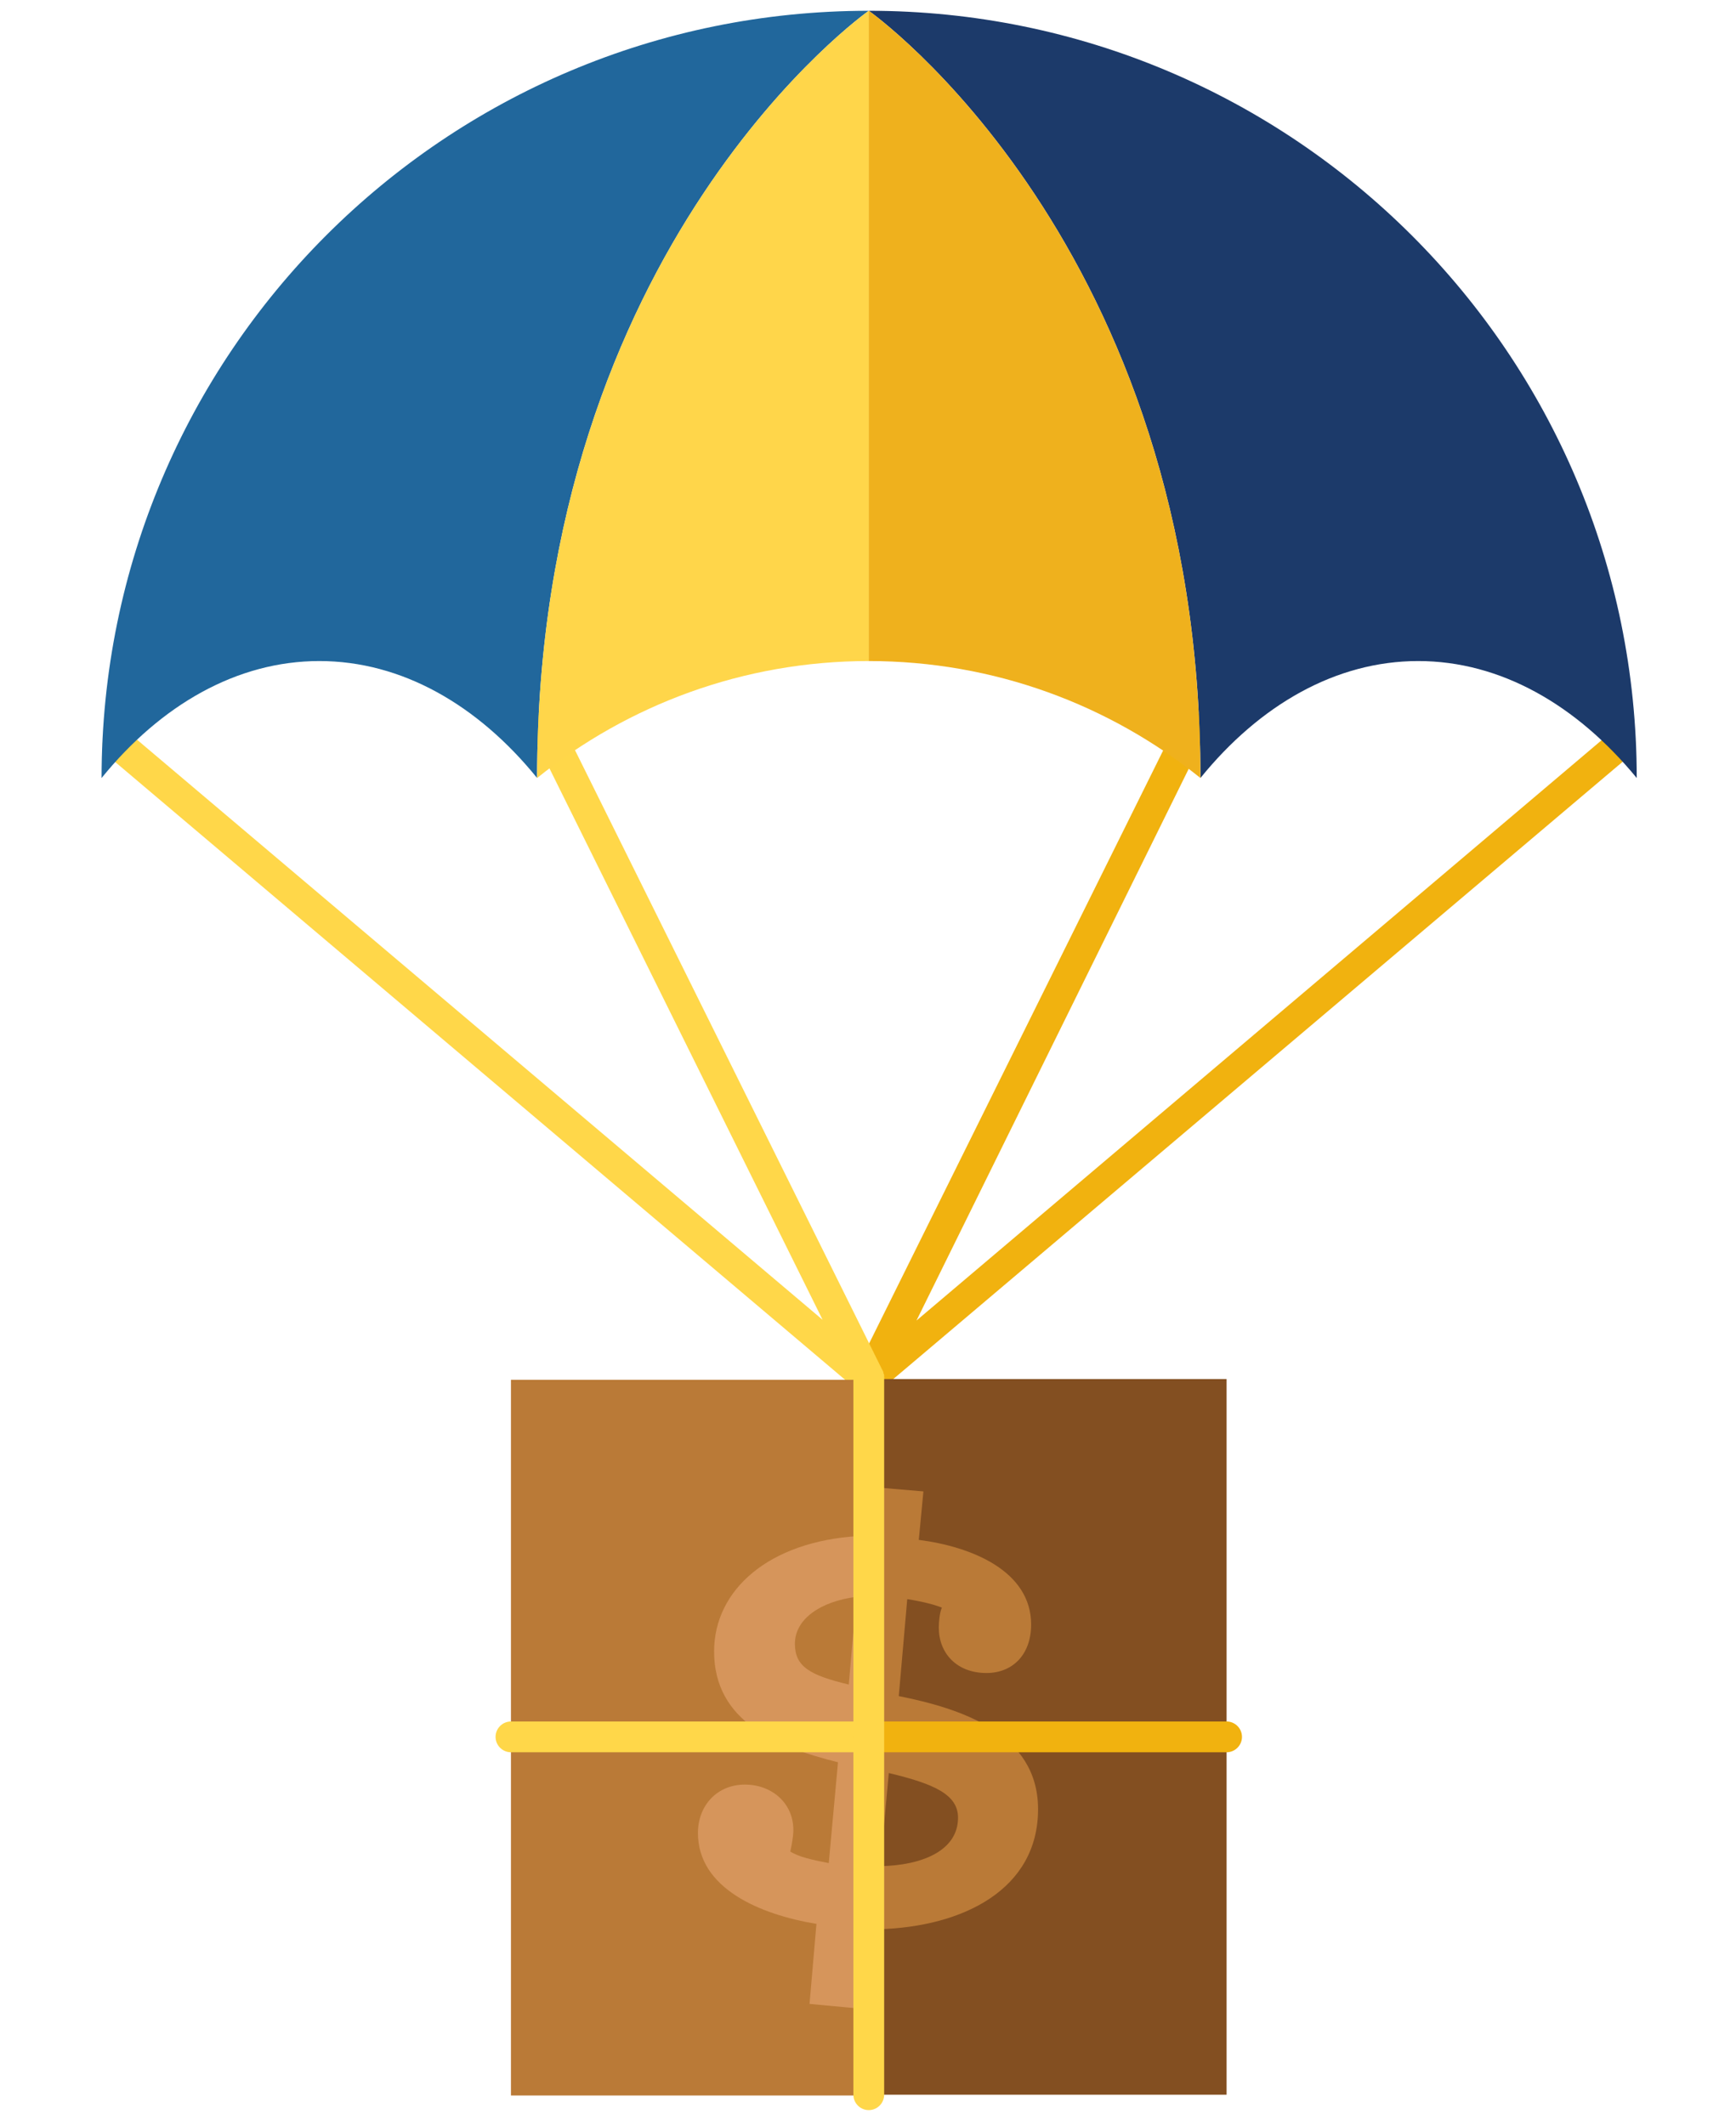 <?xml version="1.0" encoding="utf-8"?>
<!-- Generator: Adobe Illustrator 24.0.3, SVG Export Plug-In . SVG Version: 6.00 Build 0)  -->
<svg version="1.1" id="Aid_1_" xmlns="http://www.w3.org/2000/svg" xmlns:xlink="http://www.w3.org/1999/xlink" x="0px" y="0px"
	 viewBox="0 0 225.6 276.1" style="enable-background:new 0 0 225.6 276.1;" xml:space="preserve">
<style type="text/css">
	.st0{fill:#F1B20F;}
	.st1{fill:#FFD749;}
	.st2{fill:#1C3A6A;}
	.st3{fill:#21679C;}
	.st4{fill:#FFD64A;}
	.st5{fill:#EFB11D;}
	.st6{fill:#BA7A37;}
	.st7{fill:#834F21;}
	.st8{fill:none;}
	.st9{fill:#D6955B;}
</style>
<g id="Aid">
	<path class="st0" d="M212.1,95.4c-0.7-0.8-2-0.9-2.8-0.2l-90.2,76.4l37.6-76.2c0.5-1,0.1-2.2-0.9-2.7s-2.2-0.1-2.7,0.9l-42,84.7
		l0,0l0,0c0,0,0,0,0,0.1s-0.1,0.2-0.1,0.3s0,0.1,0,0.2c0,0.1,0,0.1,0,0.2c0,0.1,0,0.1,0,0.2c0,0.1,0,0.1,0,0.2c0,0.1,0,0.1,0,0.2
		c0,0.1,0,0.1,0,0.2c0,0.1,0.1,0.1,0.1,0.2c0,0.1,0,0.1,0.1,0.2c0,0.1,0.1,0.2,0.2,0.2c0,0,0,0.1,0.1,0.1l0,0
		c0.1,0.1,0.2,0.2,0.3,0.3l0.1,0.1c0.1,0,0.1,0.1,0.2,0.1l0,0c0.1,0,0.2,0.1,0.3,0.1h0.1c0.1,0,0.3,0,0.4,0l0,0l0,0l0,0
		c0.2,0,0.3,0,0.5-0.1h0.1c0.2,0,0.3-0.1,0.4-0.2c0,0,0,0,0.1,0s0.1-0.1,0.2-0.1l97.6-82.6C212.7,97.5,212.8,96.2,212.1,95.4z"/>
	<path class="st1" d="M114.5,180.5c0.1-0.1,0.1-0.2,0.2-0.2c0-0.1,0.1-0.1,0.1-0.2c0-0.1,0.1-0.1,0.1-0.2c0-0.1,0-0.1,0-0.2
		c0-0.1,0-0.1,0-0.2c0-0.1,0-0.1,0-0.2c0-0.1,0-0.1,0-0.2c0-0.1,0-0.1,0-0.2c0-0.1,0-0.1,0-0.2c0-0.1-0.1-0.2-0.1-0.3c0,0,0,0,0-0.1
		l0,0l0,0l-42-84.7c-0.5-1-1.7-1.4-2.7-0.9s-1.4,1.7-0.9,2.7l37.7,76.1L16.6,95.1c-0.8-0.7-2.1-0.6-2.8,0.3
		c-0.7,0.8-0.6,2.1,0.2,2.8l97.6,82.6c0.1,0.1,0.1,0.1,0.2,0.1c0,0,0,0,0.1,0c0.1,0.1,0.3,0.1,0.4,0.2h0.1c0.2,0,0.3,0.1,0.5,0.1
		l0,0l0,0l0,0c0.1,0,0.3,0,0.4,0h0.1c0.1,0,0.2-0.1,0.3-0.1l0,0c0.1,0,0.1-0.1,0.2-0.1l0.1-0.1C114.3,180.8,114.4,180.7,114.5,180.5
		C114.4,180.5,114.5,180.5,114.5,180.5L114.5,180.5z"/>
	<path class="st2" d="M212.7,101.1c0-55.1-44.7-99.7-99.8-99.7c0,0,43.1,30.3,43.1,99.7c7.7-9.5,17.6-15.2,28.3-15.2
		S204.9,91.6,212.7,101.1z"/>
	<path class="st3" d="M13.2,101.1c0-55.1,44.6-99.7,99.7-99.7c0,0-43.1,30.3-43.1,99.7c-7.7-9.5-17.6-15.2-28.3-15.2
		S20.9,91.6,13.2,101.1z"/>
	<g>
		<path class="st4" d="M69.8,101.1c11.8-9.5,26.8-15.2,43.1-15.2V1.4C112.9,1.4,69.8,31.7,69.8,101.1z"/>
		<path class="st5" d="M112.9,1.4v84.5c16.3,0,31.3,5.7,43.1,15.2C156,31.7,112.9,1.4,112.9,1.4z"/>
	</g>
	<rect x="66.4" y="179.3" class="st6" width="46.5" height="93"/>
	<rect x="112.9" y="179.2" class="st7" width="46.5" height="93"/>
	<g>
		<path class="st8" d="M103.3,213.6c0,2.9,2.1,4.1,7,5.3l1-11.3C106.6,208.1,103.3,210.4,103.3,213.6z"/>
		<path class="st9" d="M112.2,193l-0.6,6.6c-11.7,0.7-18.8,7-18.8,15c0,9.1,8.1,12.4,16.1,14.4l-1.2,13.1c-2.1-0.4-3.9-0.8-5-1.5
			c0.2-0.9,0.4-2,0.4-2.8c0-3.5-2.8-5.9-6.3-5.9c-3.6,0-6.1,2.7-6.1,6.3c0,7.2,8.1,10.6,15.4,11.8l-0.9,10.4l7.5,0.7V193H112.2z
			 M110.3,218.9c-5-1.2-7-2.3-7-5.3c0-3.2,3.3-5.5,8-6.1L110.3,218.9z"/>
		<path class="st6" d="M114.1,250.7c11.1-0.3,20.8-5.2,20.8-15.6c0-9.9-10.1-13.1-18.1-14.7l1.1-12.6c1.9,0.3,3.5,0.7,4.5,1.1
			c-0.3,0.7-0.4,1.9-0.4,2.6c0,3.3,2.3,5.9,6.2,5.9c3.4,0,5.8-2.4,5.8-6.3c0-6.9-7.6-10.1-14.6-11l0.6-6.3l-7.1-0.6v68.1h0.3
			L114.1,250.7z M115.5,230.4c5.9,1.4,9,2.8,9,5.8c0,4.3-4.7,6.2-10.1,6.3L115.5,230.4z"/>
	</g>
	<g>
		<path class="st1" d="M112.9,227.7H66.4c-1.1,0-2-0.9-2-2s0.9-2,2-2h46.5c1.1,0,2,0.9,2,2S114,227.7,112.9,227.7z"/>
	</g>
	<g>
		<path class="st0" d="M159.4,227.7h-46.5c-1.1,0-2-0.9-2-2s0.9-2,2-2h46.5c1.1,0,2,0.9,2,2S160.5,227.7,159.4,227.7z"/>
	</g>
	<g>
		<path class="st1" d="M112.9,274.2c-1.1,0-2-0.9-2-2v-93c0-1.1,0.9-2,2-2s2,0.9,2,2v93C114.9,273.3,114,274.2,112.9,274.2z"/>
	</g>
	
		<animateTransform  accumulate="none" additive="replace" attributeName="transform" calcMode="linear" dur="5s" fill="remove" repeatCount="indefinite" restart="always" type="rotate" values="-8 110 1.4; 8 110 1.4; -8 110 1.4">
		</animateTransform>
</g>
</svg>
